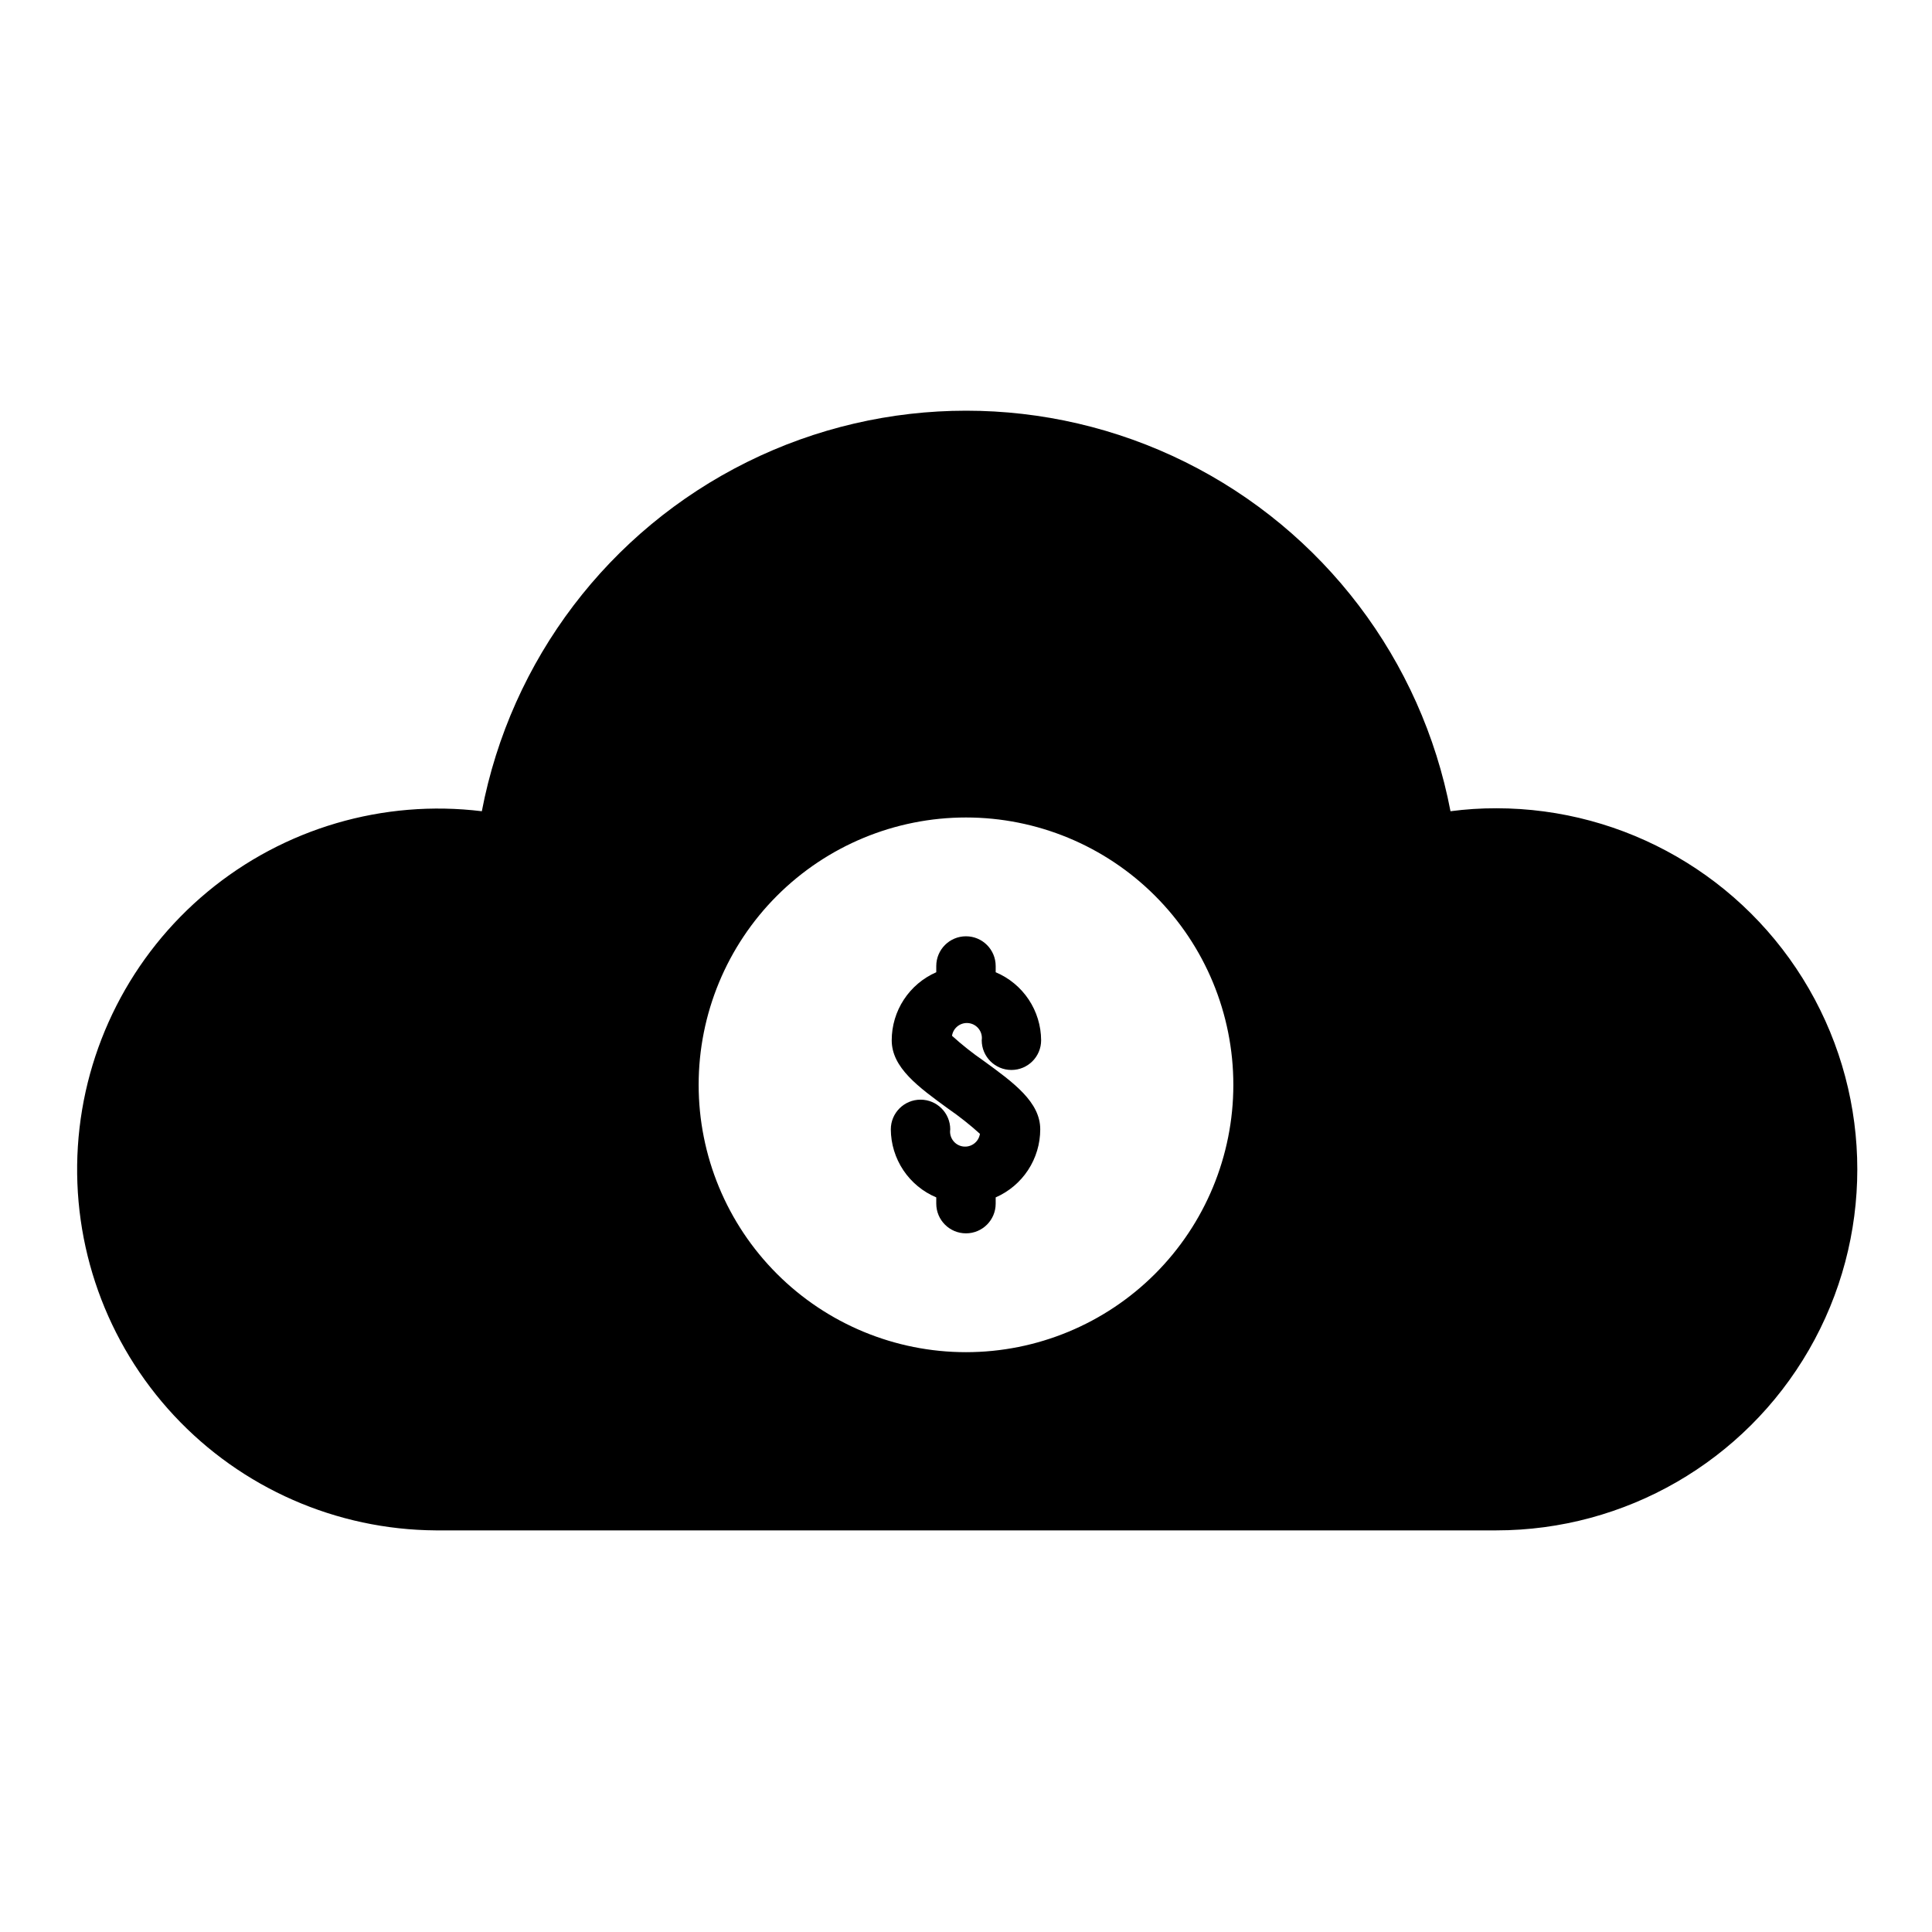 <?xml version="1.0" encoding="UTF-8"?>
<!-- Uploaded to: ICON Repo, www.svgrepo.com, Generator: ICON Repo Mixer Tools -->
<svg fill="#000000" width="800px" height="800px" version="1.1" viewBox="144 144 512 512" xmlns="http://www.w3.org/2000/svg">
 <g>
  <path d="m404.64 425.11c-2.926-2.016-5.711-4.227-8.348-6.613 0.328-2.172 2.356-3.672 4.527-3.344 2.176 0.324 3.672 2.352 3.348 4.527 0 4.348 3.523 7.871 7.871 7.871 4.348 0 7.871-3.523 7.871-7.871-0.02-3.856-1.176-7.617-3.316-10.824-2.141-3.203-5.176-5.707-8.727-7.203v-1.652c0-4.348-3.523-7.875-7.871-7.875s-7.875 3.527-7.875 7.875v1.652c-3.508 1.531-6.492 4.051-8.59 7.254-2.098 3.199-3.215 6.945-3.215 10.773 0 7.242 7.008 12.359 15.035 18.184 2.922 2.019 5.711 4.227 8.344 6.613-0.328 2.172-2.352 3.672-4.527 3.344-2.172-0.324-3.672-2.352-3.344-4.527 0-4.348-3.527-7.871-7.875-7.871s-7.871 3.523-7.871 7.871c0.023 3.856 1.176 7.617 3.316 10.824 2.141 3.203 5.176 5.711 8.727 7.203v1.656c0 4.348 3.527 7.871 7.875 7.871s7.871-3.523 7.871-7.871v-1.656c3.508-1.531 6.492-4.051 8.59-7.254 2.098-3.199 3.215-6.945 3.219-10.773 0-7.242-7.008-12.355-15.035-18.184z"/>
  <path d="m540.52 358.2c-4.055-0.008-8.105 0.254-12.125 0.785-7.668-40.129-33.664-74.363-70.262-92.527-36.598-18.16-79.586-18.16-116.18 0-36.598 18.164-62.594 52.398-70.262 92.527-26.129-3.191-52.418 4.523-72.68 21.332-20.258 16.809-32.691 41.227-34.375 67.496-1.68 26.27 7.539 52.074 25.488 71.328 17.949 19.254 43.043 30.262 69.367 30.426h281.03c34.184 0 65.77-18.238 82.863-47.84 17.094-29.605 17.094-66.082 0-95.688-17.094-29.605-48.68-47.84-82.863-47.84zm-140.52 144.14c-18.793 0-36.812-7.465-50.098-20.754-13.289-13.285-20.754-31.305-20.754-50.094 0-18.793 7.465-36.812 20.754-50.098 13.285-13.289 31.305-20.754 50.098-20.754 18.789 0 36.809 7.465 50.098 20.754 13.285 13.285 20.75 31.305 20.75 50.098 0 18.789-7.465 36.809-20.75 50.094-13.289 13.289-31.309 20.754-50.098 20.754z"/>
 </g>
</svg>
